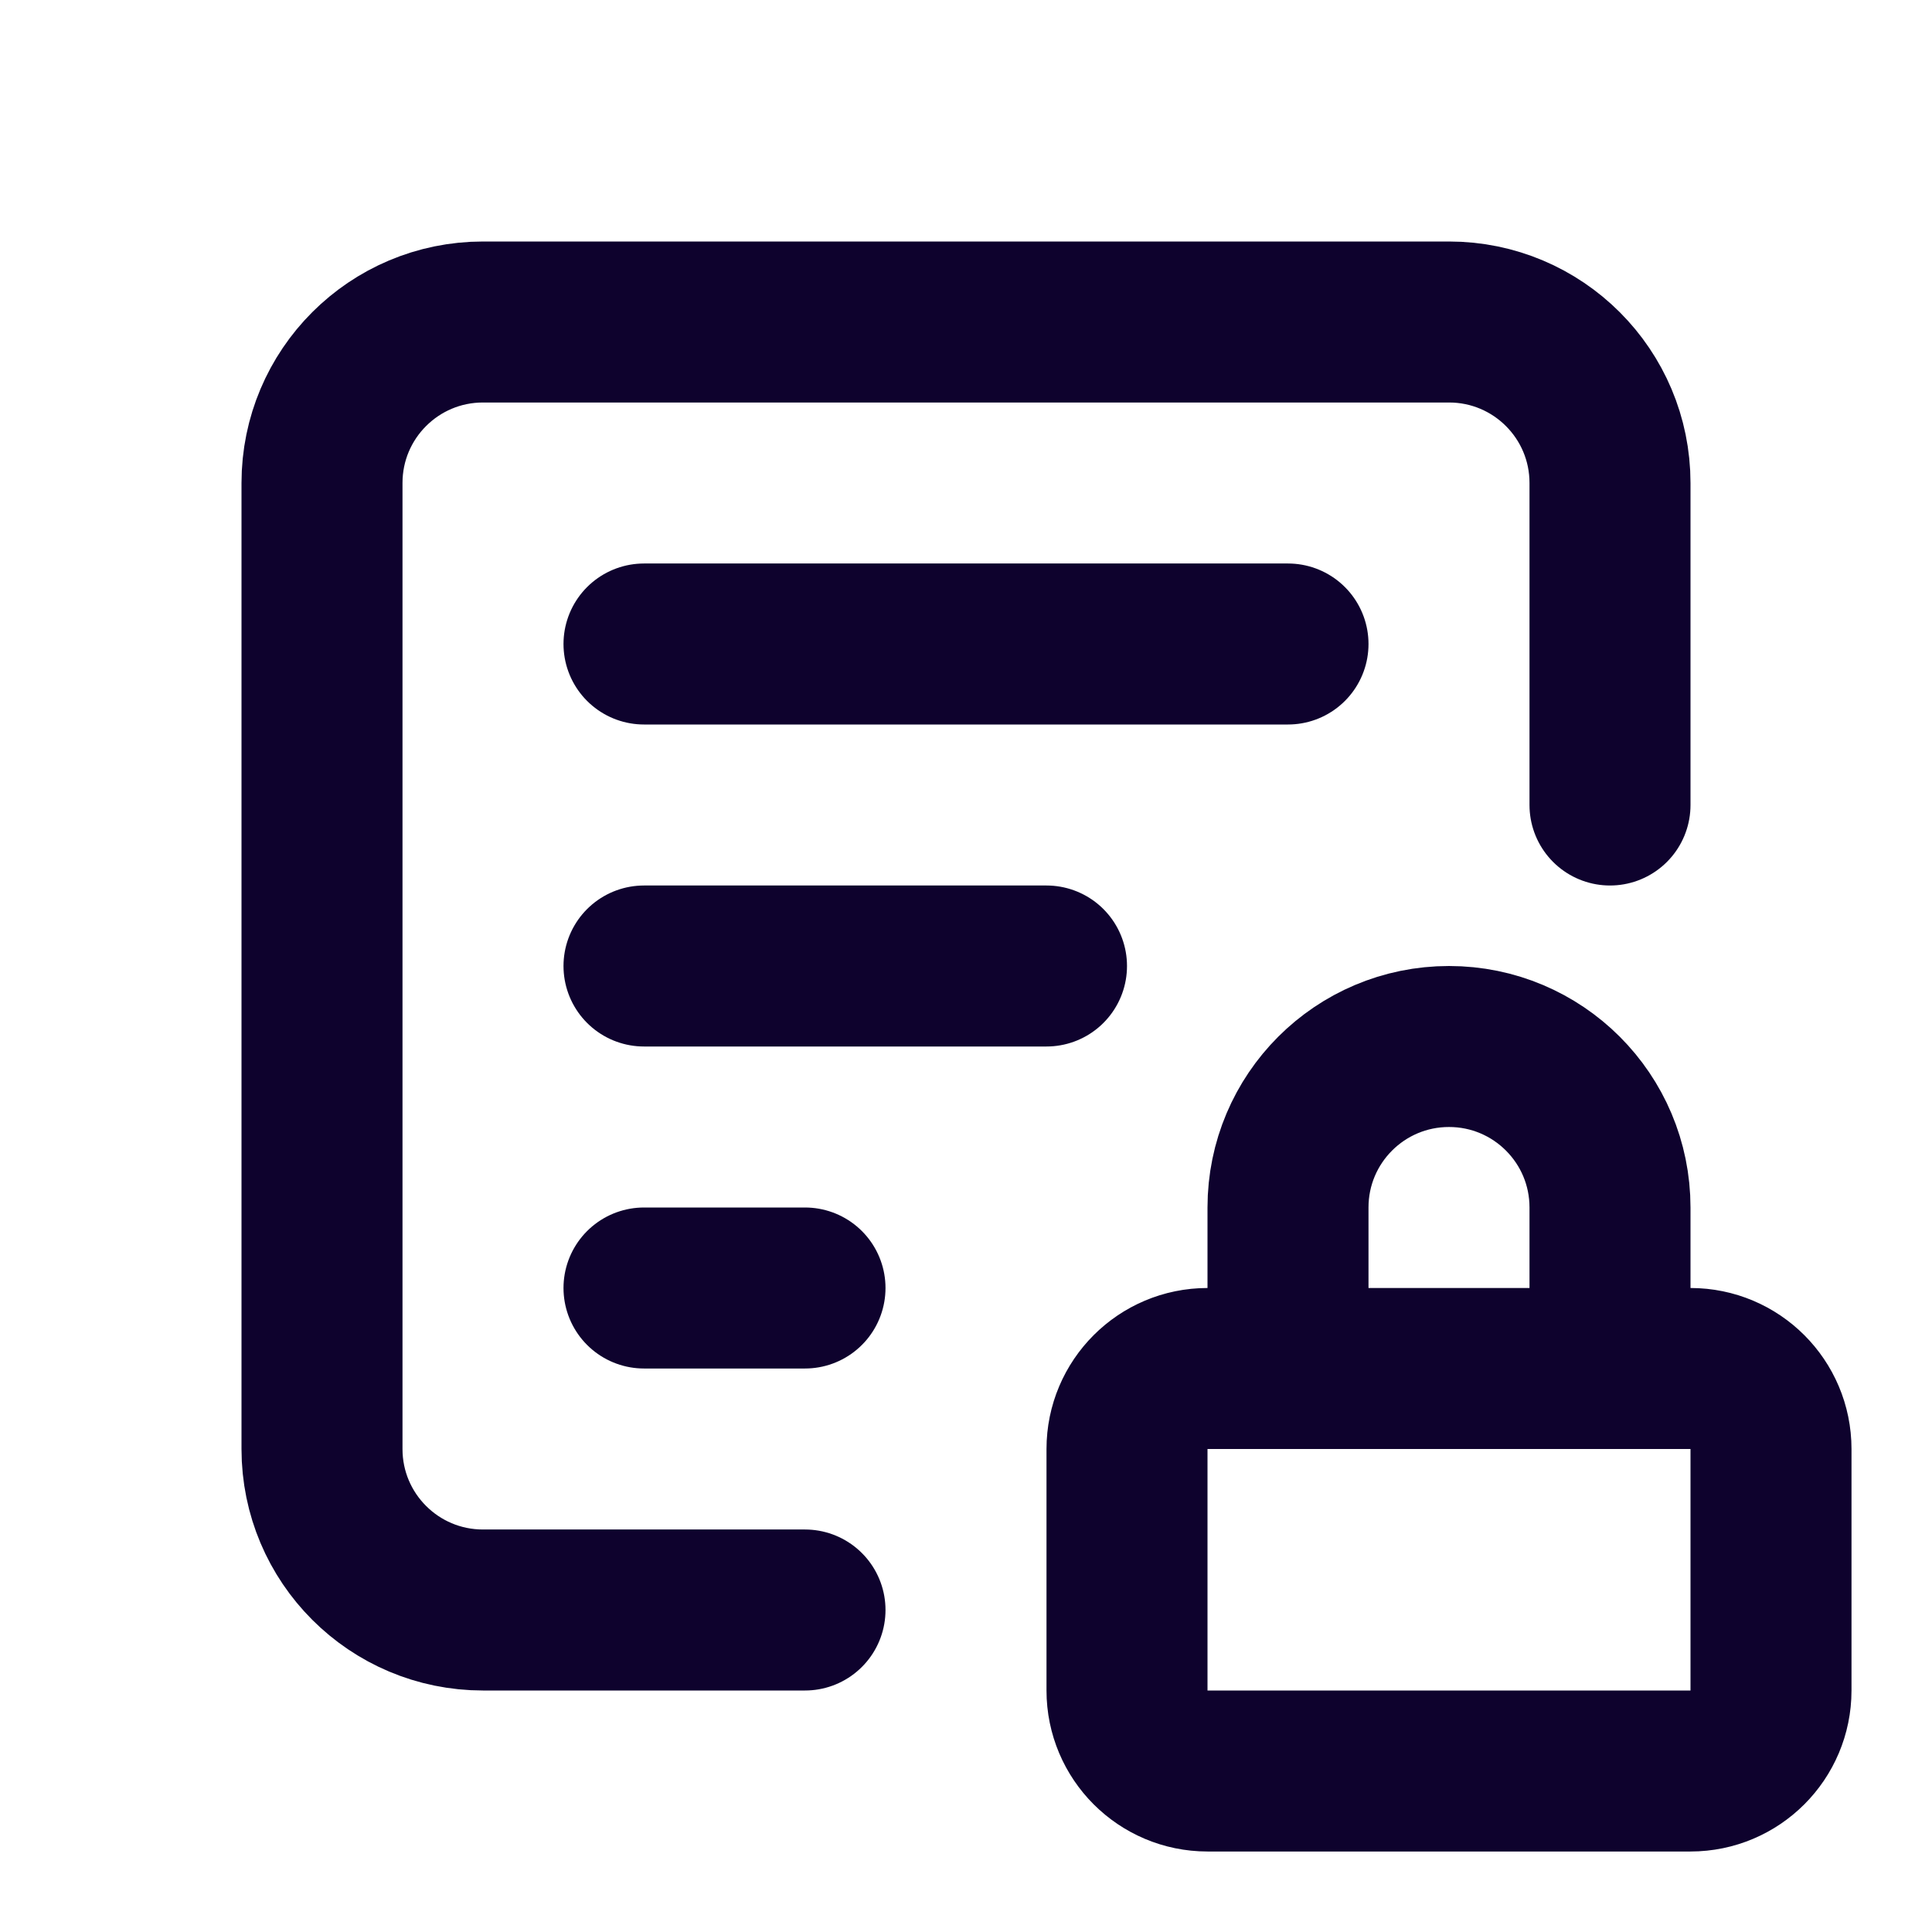<svg width="24" height="24" viewBox="0 0 24 24" fill="none" xmlns="http://www.w3.org/2000/svg">
<path d="M8 8H16M13 12H8M8 16H10M20 10V6C20 4.895 19.105 4 18 4H6C4.895 4 4 4.895 4 6V18C4 19.105 4.895 20 6 20H10" stroke="#0E022D" stroke-width="2" stroke-linecap="round" stroke-linejoin="round"/>
<path d="M16 17H15C14.448 17 14 17.448 14 18V21C14 21.552 14.448 22 15 22H21C21.552 22 22 21.552 22 21V18C22 17.448 21.552 17 21 17H20M16 17V15C16 13.895 16.895 13 18 13V13C19.105 13 20 13.895 20 15V17M16 17H20" stroke="#0E022D" stroke-width="2" stroke-linecap="round" stroke-linejoin="round"/>
</svg>
